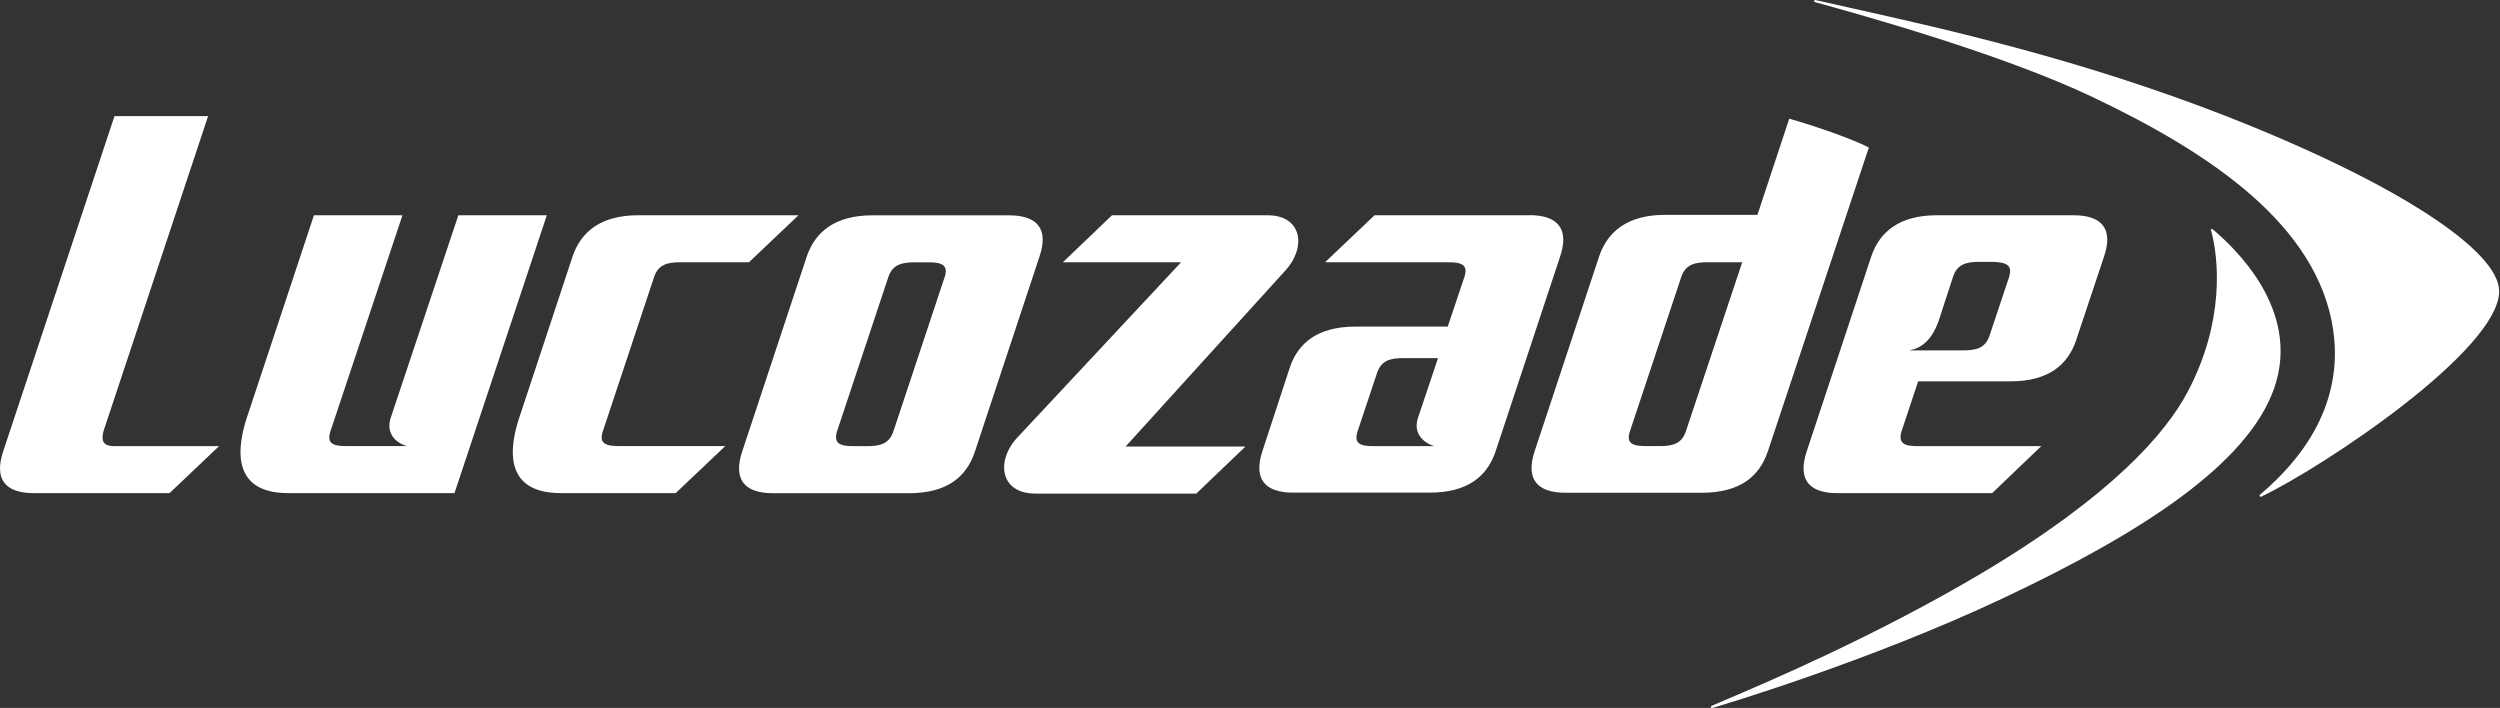<svg width="226" height="64" viewBox="0 0 226 64" fill="none" xmlns="http://www.w3.org/2000/svg">
<rect x="0" y="0" width="226" height="64" fill="#333333" stroke="none"/>
<g id="Logo Lucozade">
<path id="Union" fill-rule="evenodd" clip-rule="evenodd" d="M201.454 10.579C216.924 16.67 225.921 22.719 225.921 26.318L225.926 26.313C225.926 31.637 210.113 42.163 204.445 44.884C204.291 44.958 204.217 44.809 204.291 44.73C206.397 42.931 212.103 37.797 210.917 29.795C209.499 20.375 199.925 13.871 189.092 8.737C180.936 4.868 168.261 1.344 164.085 0.195C163.932 0.158 164.006 -0.032 164.122 0.005C165.121 0.232 166.176 0.468 167.283 0.715L167.284 0.715C176.072 2.677 188.158 5.376 201.454 10.579ZM199.883 20.724C199.925 20.687 199.994 20.687 200.036 20.724V20.73C201.835 22.259 208.075 27.927 205.588 35.087C203.174 42.015 193.489 48.218 181.158 54.039C168.944 59.819 155.12 63.915 154.813 63.994C154.665 64.031 154.586 63.883 154.739 63.804C154.96 63.703 155.369 63.53 155.941 63.288L155.941 63.287C159.534 61.764 169.526 57.528 179.206 51.779C190.96 44.773 195.786 39.147 197.739 35.469C201.147 29.07 200.571 23.328 199.883 20.841C199.846 20.798 199.846 20.761 199.883 20.724ZM175.109 19.459C171.701 19.459 169.939 20.952 169.177 23.137L163.318 40.83C162.477 43.397 163.588 44.582 166.112 44.582H180.089L184.53 40.332H173.389C172.241 40.332 171.553 40.142 171.897 38.993L173.389 34.511V34.474H181.735C185.144 34.474 186.906 33.018 187.668 30.796L190.198 23.212C191.076 20.645 189.97 19.459 187.44 19.459H175.109ZM181.619 25.053L179.856 30.335C179.475 31.483 178.629 31.674 177.48 31.674H172.617C173.305 31.52 174.49 31.177 175.257 28.996L176.559 25.011C176.94 23.863 177.787 23.672 178.936 23.672H180.121C181.27 23.709 182 23.9 181.614 25.048L181.619 25.053ZM18.811 10.499L9.428 38.76H9.423C9.005 40.062 9.502 40.332 10.381 40.332H19.801L15.324 44.582H3.072C0.548 44.582 -0.564 43.397 0.278 40.83L10.349 10.499H18.811ZM41.436 19.459L35.35 37.686C34.736 39.411 36.154 40.173 36.805 40.327H31.328C30.179 40.327 29.491 40.136 29.872 38.988L36.382 19.459H28.38L22.442 37.379C21.717 39.448 20.298 44.577 26.041 44.577H41.087L49.433 19.459H41.436ZM168.944 13.336L159.793 40.867H159.788C159.026 43.09 157.264 44.545 153.855 44.545H141.524C139 44.545 137.888 43.359 138.73 40.793L144.588 23.1C145.356 20.915 147.155 19.422 150.526 19.422H158.872L161.746 10.732C163.81 11.304 167.414 12.532 168.944 13.336ZM150.029 40.327C151.177 40.327 152.024 40.136 152.405 38.988L157.496 23.709H154.358C153.21 23.709 152.363 23.9 151.982 25.048L147.346 38.988C146.965 40.136 147.653 40.327 148.801 40.327H150.029ZM54.497 38.988L59.128 25.048C59.509 23.9 60.356 23.709 61.504 23.709H67.707L72.184 19.459H57.71C54.302 19.459 52.539 20.952 51.777 23.137L47.067 37.379C46.342 39.448 44.886 44.577 50.703 44.577H61.081L65.564 40.327H56.027C54.799 40.327 54.111 40.136 54.497 38.988ZM78.884 19.465H91.205C93.735 19.465 94.841 20.65 93.962 23.217L88.104 40.909C87.341 43.132 85.579 44.587 82.171 44.587H69.882C67.358 44.587 66.246 43.402 67.088 40.835L72.946 23.143C73.714 20.957 75.476 19.465 78.884 19.465ZM80.763 38.993L85.394 25.053H85.399C85.78 23.905 85.055 23.714 83.907 23.714H82.679C81.531 23.714 80.684 23.905 80.303 25.053L75.667 38.993C75.323 40.142 76.011 40.332 77.159 40.332H78.387C79.535 40.332 80.382 40.142 80.763 38.993ZM138.238 19.459H124.261L119.783 23.709H130.924C132.072 23.709 132.76 23.9 132.379 25.048L130.887 29.488V29.525H122.541C119.132 29.525 117.37 30.981 116.608 33.198L114.121 40.782C113.279 43.349 114.391 44.534 116.915 44.534H129.246C132.654 44.534 134.417 43.079 135.184 40.856L141.043 23.164C141.884 20.64 140.773 19.449 138.248 19.449L138.238 19.459ZM124.181 40.332H129.669C129.009 40.166 127.628 39.361 128.198 37.734L129.998 32.373H126.859C125.716 32.373 124.869 32.563 124.488 33.712L122.726 38.993C122.345 40.142 123.033 40.332 124.181 40.332ZM114.576 19.459C117.793 19.459 118.137 22.486 116.068 24.593H116.073L101.752 40.369H112.586L108.146 44.619H93.597C90.342 44.619 89.998 41.555 92.067 39.448L106.77 23.709H96.084L100.525 19.459H114.576Z" fill="white"/>
</g>
</svg>
